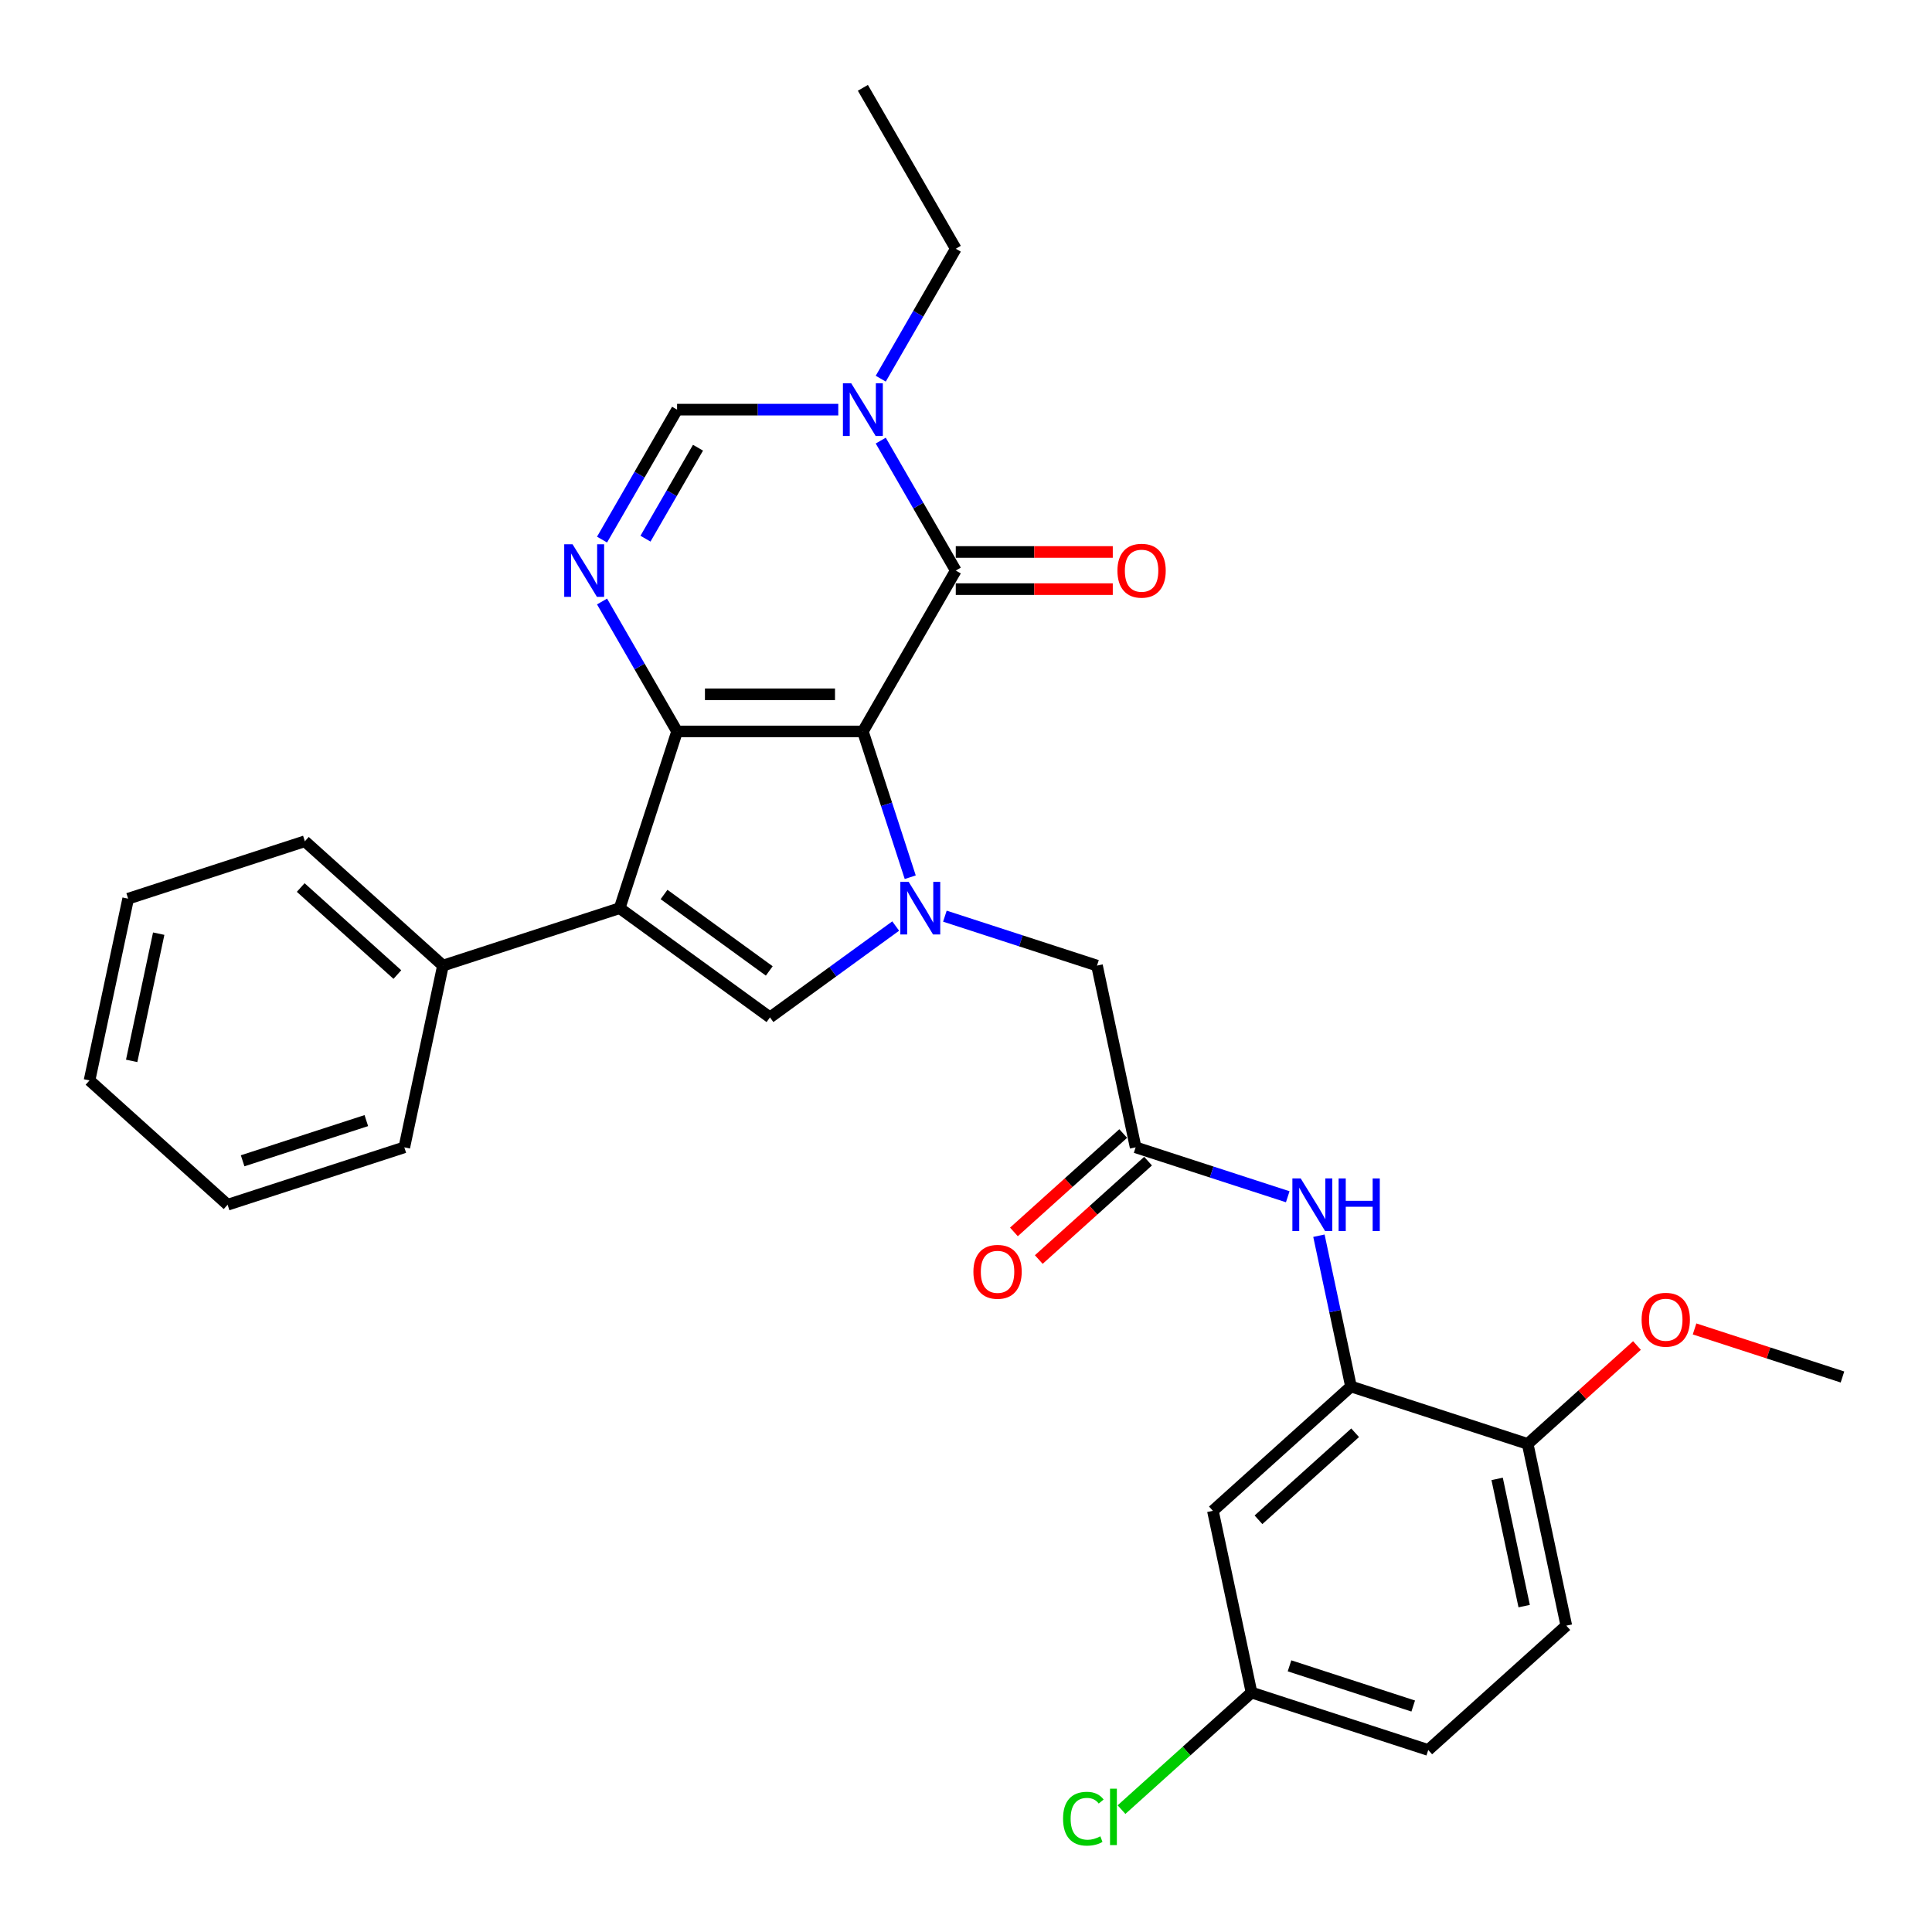 <?xml version='1.0' encoding='iso-8859-1'?>
<svg version='1.1' baseProfile='full'
              xmlns='http://www.w3.org/2000/svg'
                      xmlns:rdkit='http://www.rdkit.org/xml'
                      xmlns:xlink='http://www.w3.org/1999/xlink'
                  xml:space='preserve'
width='1000px' height='1000px' viewBox='0 0 1000 1000'>
<!-- END OF HEADER -->
<rect style='opacity:1.0;fill:#FFFFFF;stroke:none' width='1000' height='1000' x='0' y='0'> </rect>
<path class='bond-0' d='M 446.624,378.603 L 350.452,378.603' style='fill:none;fill-rule:evenodd;stroke:#000000;stroke-width:6px;stroke-linecap:butt;stroke-linejoin:miter;stroke-opacity:1' />
<path class='bond-0' d='M 432.198,359.369 L 364.878,359.369' style='fill:none;fill-rule:evenodd;stroke:#000000;stroke-width:6px;stroke-linecap:butt;stroke-linejoin:miter;stroke-opacity:1' />
<path class='bond-1' d='M 446.624,378.603 L 458.88,416.324' style='fill:none;fill-rule:evenodd;stroke:#000000;stroke-width:6px;stroke-linecap:butt;stroke-linejoin:miter;stroke-opacity:1' />
<path class='bond-1' d='M 458.88,416.324 L 471.136,454.046' style='fill:none;fill-rule:evenodd;stroke:#0000FF;stroke-width:6px;stroke-linecap:butt;stroke-linejoin:miter;stroke-opacity:1' />
<path class='bond-3' d='M 446.624,378.603 L 494.709,295.316' style='fill:none;fill-rule:evenodd;stroke:#000000;stroke-width:6px;stroke-linecap:butt;stroke-linejoin:miter;stroke-opacity:1' />
<path class='bond-2' d='M 350.452,378.603 L 320.733,470.068' style='fill:none;fill-rule:evenodd;stroke:#000000;stroke-width:6px;stroke-linecap:butt;stroke-linejoin:miter;stroke-opacity:1' />
<path class='bond-4' d='M 350.452,378.603 L 331.034,344.971' style='fill:none;fill-rule:evenodd;stroke:#000000;stroke-width:6px;stroke-linecap:butt;stroke-linejoin:miter;stroke-opacity:1' />
<path class='bond-4' d='M 331.034,344.971 L 311.616,311.338' style='fill:none;fill-rule:evenodd;stroke:#0000FF;stroke-width:6px;stroke-linecap:butt;stroke-linejoin:miter;stroke-opacity:1' />
<path class='bond-5' d='M 463.609,479.319 L 431.073,502.958' style='fill:none;fill-rule:evenodd;stroke:#0000FF;stroke-width:6px;stroke-linecap:butt;stroke-linejoin:miter;stroke-opacity:1' />
<path class='bond-5' d='M 431.073,502.958 L 398.538,526.596' style='fill:none;fill-rule:evenodd;stroke:#000000;stroke-width:6px;stroke-linecap:butt;stroke-linejoin:miter;stroke-opacity:1' />
<path class='bond-11' d='M 489.075,474.205 L 528.441,486.996' style='fill:none;fill-rule:evenodd;stroke:#0000FF;stroke-width:6px;stroke-linecap:butt;stroke-linejoin:miter;stroke-opacity:1' />
<path class='bond-11' d='M 528.441,486.996 L 567.807,499.787' style='fill:none;fill-rule:evenodd;stroke:#000000;stroke-width:6px;stroke-linecap:butt;stroke-linejoin:miter;stroke-opacity:1' />
<path class='bond-13' d='M 320.733,470.068 L 229.268,499.787' style='fill:none;fill-rule:evenodd;stroke:#000000;stroke-width:6px;stroke-linecap:butt;stroke-linejoin:miter;stroke-opacity:1' />
<path class='bond-30' d='M 320.733,470.068 L 398.538,526.596' style='fill:none;fill-rule:evenodd;stroke:#000000;stroke-width:6px;stroke-linecap:butt;stroke-linejoin:miter;stroke-opacity:1' />
<path class='bond-30' d='M 343.709,462.986 L 398.173,502.556' style='fill:none;fill-rule:evenodd;stroke:#000000;stroke-width:6px;stroke-linecap:butt;stroke-linejoin:miter;stroke-opacity:1' />
<path class='bond-6' d='M 494.709,295.316 L 475.292,261.684' style='fill:none;fill-rule:evenodd;stroke:#000000;stroke-width:6px;stroke-linecap:butt;stroke-linejoin:miter;stroke-opacity:1' />
<path class='bond-6' d='M 475.292,261.684 L 455.874,228.051' style='fill:none;fill-rule:evenodd;stroke:#0000FF;stroke-width:6px;stroke-linecap:butt;stroke-linejoin:miter;stroke-opacity:1' />
<path class='bond-14' d='M 494.709,304.933 L 535.342,304.933' style='fill:none;fill-rule:evenodd;stroke:#000000;stroke-width:6px;stroke-linecap:butt;stroke-linejoin:miter;stroke-opacity:1' />
<path class='bond-14' d='M 535.342,304.933 L 575.974,304.933' style='fill:none;fill-rule:evenodd;stroke:#FF0000;stroke-width:6px;stroke-linecap:butt;stroke-linejoin:miter;stroke-opacity:1' />
<path class='bond-14' d='M 494.709,285.699 L 535.342,285.699' style='fill:none;fill-rule:evenodd;stroke:#000000;stroke-width:6px;stroke-linecap:butt;stroke-linejoin:miter;stroke-opacity:1' />
<path class='bond-14' d='M 535.342,285.699 L 575.974,285.699' style='fill:none;fill-rule:evenodd;stroke:#FF0000;stroke-width:6px;stroke-linecap:butt;stroke-linejoin:miter;stroke-opacity:1' />
<path class='bond-31' d='M 311.616,279.294 L 331.034,245.661' style='fill:none;fill-rule:evenodd;stroke:#0000FF;stroke-width:6px;stroke-linecap:butt;stroke-linejoin:miter;stroke-opacity:1' />
<path class='bond-31' d='M 331.034,245.661 L 350.452,212.029' style='fill:none;fill-rule:evenodd;stroke:#000000;stroke-width:6px;stroke-linecap:butt;stroke-linejoin:miter;stroke-opacity:1' />
<path class='bond-31' d='M 334.099,278.821 L 347.691,255.278' style='fill:none;fill-rule:evenodd;stroke:#0000FF;stroke-width:6px;stroke-linecap:butt;stroke-linejoin:miter;stroke-opacity:1' />
<path class='bond-31' d='M 347.691,255.278 L 361.284,231.736' style='fill:none;fill-rule:evenodd;stroke:#000000;stroke-width:6px;stroke-linecap:butt;stroke-linejoin:miter;stroke-opacity:1' />
<path class='bond-7' d='M 433.89,212.029 L 392.171,212.029' style='fill:none;fill-rule:evenodd;stroke:#0000FF;stroke-width:6px;stroke-linecap:butt;stroke-linejoin:miter;stroke-opacity:1' />
<path class='bond-7' d='M 392.171,212.029 L 350.452,212.029' style='fill:none;fill-rule:evenodd;stroke:#000000;stroke-width:6px;stroke-linecap:butt;stroke-linejoin:miter;stroke-opacity:1' />
<path class='bond-19' d='M 455.874,196.007 L 475.292,162.374' style='fill:none;fill-rule:evenodd;stroke:#0000FF;stroke-width:6px;stroke-linecap:butt;stroke-linejoin:miter;stroke-opacity:1' />
<path class='bond-19' d='M 475.292,162.374 L 494.709,128.742' style='fill:none;fill-rule:evenodd;stroke:#000000;stroke-width:6px;stroke-linecap:butt;stroke-linejoin:miter;stroke-opacity:1' />
<path class='bond-8' d='M 699.262,717.646 L 690.967,678.622' style='fill:none;fill-rule:evenodd;stroke:#000000;stroke-width:6px;stroke-linecap:butt;stroke-linejoin:miter;stroke-opacity:1' />
<path class='bond-8' d='M 690.967,678.622 L 682.673,639.598' style='fill:none;fill-rule:evenodd;stroke:#0000FF;stroke-width:6px;stroke-linecap:butt;stroke-linejoin:miter;stroke-opacity:1' />
<path class='bond-12' d='M 699.262,717.646 L 627.793,781.997' style='fill:none;fill-rule:evenodd;stroke:#000000;stroke-width:6px;stroke-linecap:butt;stroke-linejoin:miter;stroke-opacity:1' />
<path class='bond-12' d='M 701.412,741.592 L 651.383,786.638' style='fill:none;fill-rule:evenodd;stroke:#000000;stroke-width:6px;stroke-linecap:butt;stroke-linejoin:miter;stroke-opacity:1' />
<path class='bond-15' d='M 699.262,717.646 L 790.727,747.364' style='fill:none;fill-rule:evenodd;stroke:#000000;stroke-width:6px;stroke-linecap:butt;stroke-linejoin:miter;stroke-opacity:1' />
<path class='bond-9' d='M 587.802,593.857 L 567.807,499.787' style='fill:none;fill-rule:evenodd;stroke:#000000;stroke-width:6px;stroke-linecap:butt;stroke-linejoin:miter;stroke-opacity:1' />
<path class='bond-10' d='M 587.802,593.857 L 627.168,606.647' style='fill:none;fill-rule:evenodd;stroke:#000000;stroke-width:6px;stroke-linecap:butt;stroke-linejoin:miter;stroke-opacity:1' />
<path class='bond-10' d='M 627.168,606.647 L 666.534,619.438' style='fill:none;fill-rule:evenodd;stroke:#0000FF;stroke-width:6px;stroke-linecap:butt;stroke-linejoin:miter;stroke-opacity:1' />
<path class='bond-16' d='M 581.367,586.71 L 553.086,612.175' style='fill:none;fill-rule:evenodd;stroke:#000000;stroke-width:6px;stroke-linecap:butt;stroke-linejoin:miter;stroke-opacity:1' />
<path class='bond-16' d='M 553.086,612.175 L 524.804,637.639' style='fill:none;fill-rule:evenodd;stroke:#FF0000;stroke-width:6px;stroke-linecap:butt;stroke-linejoin:miter;stroke-opacity:1' />
<path class='bond-16' d='M 594.237,601.004 L 565.956,626.468' style='fill:none;fill-rule:evenodd;stroke:#000000;stroke-width:6px;stroke-linecap:butt;stroke-linejoin:miter;stroke-opacity:1' />
<path class='bond-16' d='M 565.956,626.468 L 537.674,651.933' style='fill:none;fill-rule:evenodd;stroke:#FF0000;stroke-width:6px;stroke-linecap:butt;stroke-linejoin:miter;stroke-opacity:1' />
<path class='bond-18' d='M 627.793,781.997 L 647.788,876.067' style='fill:none;fill-rule:evenodd;stroke:#000000;stroke-width:6px;stroke-linecap:butt;stroke-linejoin:miter;stroke-opacity:1' />
<path class='bond-23' d='M 229.268,499.787 L 157.799,435.435' style='fill:none;fill-rule:evenodd;stroke:#000000;stroke-width:6px;stroke-linecap:butt;stroke-linejoin:miter;stroke-opacity:1' />
<path class='bond-23' d='M 205.678,504.428 L 155.649,459.382' style='fill:none;fill-rule:evenodd;stroke:#000000;stroke-width:6px;stroke-linecap:butt;stroke-linejoin:miter;stroke-opacity:1' />
<path class='bond-24' d='M 229.268,499.787 L 209.273,593.857' style='fill:none;fill-rule:evenodd;stroke:#000000;stroke-width:6px;stroke-linecap:butt;stroke-linejoin:miter;stroke-opacity:1' />
<path class='bond-17' d='M 790.727,747.364 L 810.722,841.434' style='fill:none;fill-rule:evenodd;stroke:#000000;stroke-width:6px;stroke-linecap:butt;stroke-linejoin:miter;stroke-opacity:1' />
<path class='bond-17' d='M 774.912,765.474 L 788.909,831.323' style='fill:none;fill-rule:evenodd;stroke:#000000;stroke-width:6px;stroke-linecap:butt;stroke-linejoin:miter;stroke-opacity:1' />
<path class='bond-22' d='M 790.727,747.364 L 819.008,721.9' style='fill:none;fill-rule:evenodd;stroke:#000000;stroke-width:6px;stroke-linecap:butt;stroke-linejoin:miter;stroke-opacity:1' />
<path class='bond-22' d='M 819.008,721.9 L 847.29,696.435' style='fill:none;fill-rule:evenodd;stroke:#FF0000;stroke-width:6px;stroke-linecap:butt;stroke-linejoin:miter;stroke-opacity:1' />
<path class='bond-20' d='M 810.722,841.434 L 739.253,905.786' style='fill:none;fill-rule:evenodd;stroke:#000000;stroke-width:6px;stroke-linecap:butt;stroke-linejoin:miter;stroke-opacity:1' />
<path class='bond-21' d='M 647.788,876.067 L 614.14,906.364' style='fill:none;fill-rule:evenodd;stroke:#000000;stroke-width:6px;stroke-linecap:butt;stroke-linejoin:miter;stroke-opacity:1' />
<path class='bond-21' d='M 614.14,906.364 L 580.492,936.66' style='fill:none;fill-rule:evenodd;stroke:#00CC00;stroke-width:6px;stroke-linecap:butt;stroke-linejoin:miter;stroke-opacity:1' />
<path class='bond-33' d='M 647.788,876.067 L 739.253,905.786' style='fill:none;fill-rule:evenodd;stroke:#000000;stroke-width:6px;stroke-linecap:butt;stroke-linejoin:miter;stroke-opacity:1' />
<path class='bond-33' d='M 667.451,862.232 L 731.477,883.035' style='fill:none;fill-rule:evenodd;stroke:#000000;stroke-width:6px;stroke-linecap:butt;stroke-linejoin:miter;stroke-opacity:1' />
<path class='bond-26' d='M 494.709,128.742 L 446.624,45.455' style='fill:none;fill-rule:evenodd;stroke:#000000;stroke-width:6px;stroke-linecap:butt;stroke-linejoin:miter;stroke-opacity:1' />
<path class='bond-25' d='M 877.103,687.856 L 915.382,700.294' style='fill:none;fill-rule:evenodd;stroke:#FF0000;stroke-width:6px;stroke-linecap:butt;stroke-linejoin:miter;stroke-opacity:1' />
<path class='bond-25' d='M 915.382,700.294 L 953.661,712.732' style='fill:none;fill-rule:evenodd;stroke:#000000;stroke-width:6px;stroke-linecap:butt;stroke-linejoin:miter;stroke-opacity:1' />
<path class='bond-28' d='M 157.799,435.435 L 66.334,465.154' style='fill:none;fill-rule:evenodd;stroke:#000000;stroke-width:6px;stroke-linecap:butt;stroke-linejoin:miter;stroke-opacity:1' />
<path class='bond-27' d='M 209.273,593.857 L 117.808,623.575' style='fill:none;fill-rule:evenodd;stroke:#000000;stroke-width:6px;stroke-linecap:butt;stroke-linejoin:miter;stroke-opacity:1' />
<path class='bond-27' d='M 189.61,580.022 L 125.584,600.825' style='fill:none;fill-rule:evenodd;stroke:#000000;stroke-width:6px;stroke-linecap:butt;stroke-linejoin:miter;stroke-opacity:1' />
<path class='bond-29' d='M 117.808,623.575 L 46.339,559.224' style='fill:none;fill-rule:evenodd;stroke:#000000;stroke-width:6px;stroke-linecap:butt;stroke-linejoin:miter;stroke-opacity:1' />
<path class='bond-32' d='M 66.334,465.154 L 46.339,559.224' style='fill:none;fill-rule:evenodd;stroke:#000000;stroke-width:6px;stroke-linecap:butt;stroke-linejoin:miter;stroke-opacity:1' />
<path class='bond-32' d='M 82.149,483.263 L 68.152,549.113' style='fill:none;fill-rule:evenodd;stroke:#000000;stroke-width:6px;stroke-linecap:butt;stroke-linejoin:miter;stroke-opacity:1' />
<path  class='atom-2' d='M 470.322 456.45
L 479.247 470.876
Q 480.131 472.299, 481.555 474.876
Q 482.978 477.454, 483.055 477.608
L 483.055 456.45
L 486.671 456.45
L 486.671 483.686
L 482.94 483.686
L 473.361 467.914
Q 472.245 466.067, 471.053 463.951
Q 469.899 461.836, 469.552 461.182
L 469.552 483.686
L 466.013 483.686
L 466.013 456.45
L 470.322 456.45
' fill='#0000FF'/>
<path  class='atom-5' d='M 296.346 281.698
L 305.27 296.124
Q 306.155 297.547, 307.578 300.125
Q 309.002 302.702, 309.079 302.856
L 309.079 281.698
L 312.695 281.698
L 312.695 308.934
L 308.963 308.934
L 299.385 293.162
Q 298.269 291.315, 297.076 289.199
Q 295.922 287.084, 295.576 286.43
L 295.576 308.934
L 292.037 308.934
L 292.037 281.698
L 296.346 281.698
' fill='#0000FF'/>
<path  class='atom-7' d='M 440.603 198.411
L 449.528 212.837
Q 450.413 214.26, 451.836 216.837
Q 453.259 219.415, 453.336 219.569
L 453.336 198.411
L 456.952 198.411
L 456.952 225.647
L 453.221 225.647
L 443.642 209.875
Q 442.527 208.028, 441.334 205.912
Q 440.18 203.797, 439.834 203.143
L 439.834 225.647
L 436.295 225.647
L 436.295 198.411
L 440.603 198.411
' fill='#0000FF'/>
<path  class='atom-11' d='M 673.247 609.958
L 682.171 624.383
Q 683.056 625.807, 684.479 628.384
Q 685.903 630.961, 685.98 631.115
L 685.98 609.958
L 689.596 609.958
L 689.596 637.193
L 685.864 637.193
L 676.286 621.421
Q 675.17 619.575, 673.977 617.459
Q 672.823 615.343, 672.477 614.689
L 672.477 637.193
L 668.938 637.193
L 668.938 609.958
L 673.247 609.958
' fill='#0000FF'/>
<path  class='atom-11' d='M 692.866 609.958
L 696.559 609.958
L 696.559 621.537
L 710.484 621.537
L 710.484 609.958
L 714.177 609.958
L 714.177 637.193
L 710.484 637.193
L 710.484 624.614
L 696.559 624.614
L 696.559 637.193
L 692.866 637.193
L 692.866 609.958
' fill='#0000FF'/>
<path  class='atom-15' d='M 578.379 295.393
Q 578.379 288.853, 581.61 285.199
Q 584.842 281.544, 590.881 281.544
Q 596.921 281.544, 600.152 285.199
Q 603.383 288.853, 603.383 295.393
Q 603.383 302.01, 600.114 305.779
Q 596.844 309.511, 590.881 309.511
Q 584.88 309.511, 581.61 305.779
Q 578.379 302.048, 578.379 295.393
M 590.881 306.433
Q 595.036 306.433, 597.267 303.664
Q 599.537 300.856, 599.537 295.393
Q 599.537 290.046, 597.267 287.353
Q 595.036 284.622, 590.881 284.622
Q 586.726 284.622, 584.457 287.315
Q 582.226 290.007, 582.226 295.393
Q 582.226 300.894, 584.457 303.664
Q 586.726 306.433, 590.881 306.433
' fill='#FF0000'/>
<path  class='atom-17' d='M 503.83 658.285
Q 503.83 651.745, 507.062 648.091
Q 510.293 644.436, 516.333 644.436
Q 522.372 644.436, 525.604 648.091
Q 528.835 651.745, 528.835 658.285
Q 528.835 664.902, 525.565 668.672
Q 522.295 672.403, 516.333 672.403
Q 510.332 672.403, 507.062 668.672
Q 503.83 664.94, 503.83 658.285
M 516.333 669.326
Q 520.487 669.326, 522.718 666.556
Q 524.988 663.748, 524.988 658.285
Q 524.988 652.938, 522.718 650.245
Q 520.487 647.514, 516.333 647.514
Q 512.178 647.514, 509.908 650.207
Q 507.677 652.9, 507.677 658.285
Q 507.677 663.786, 509.908 666.556
Q 512.178 669.326, 516.333 669.326
' fill='#FF0000'/>
<path  class='atom-22' d='M 550.237 941.361
Q 550.237 934.591, 553.391 931.051
Q 556.584 927.474, 562.623 927.474
Q 568.24 927.474, 571.24 931.436
L 568.702 933.513
Q 566.509 930.628, 562.623 930.628
Q 558.507 930.628, 556.315 933.398
Q 554.16 936.129, 554.16 941.361
Q 554.16 946.747, 556.392 949.516
Q 558.661 952.286, 563.047 952.286
Q 566.047 952.286, 569.548 950.478
L 570.625 953.363
Q 569.202 954.287, 567.047 954.825
Q 564.893 955.364, 562.508 955.364
Q 556.584 955.364, 553.391 951.748
Q 550.237 948.132, 550.237 941.361
' fill='#00CC00'/>
<path  class='atom-22' d='M 574.549 925.82
L 578.088 925.82
L 578.088 955.017
L 574.549 955.017
L 574.549 925.82
' fill='#00CC00'/>
<path  class='atom-23' d='M 849.694 683.09
Q 849.694 676.55, 852.925 672.896
Q 856.157 669.241, 862.196 669.241
Q 868.236 669.241, 871.467 672.896
Q 874.699 676.55, 874.699 683.09
Q 874.699 689.706, 871.429 693.476
Q 868.159 697.208, 862.196 697.208
Q 856.195 697.208, 852.925 693.476
Q 849.694 689.745, 849.694 683.09
M 862.196 694.13
Q 866.351 694.13, 868.582 691.361
Q 870.852 688.552, 870.852 683.09
Q 870.852 677.743, 868.582 675.05
Q 866.351 672.319, 862.196 672.319
Q 858.042 672.319, 855.772 675.011
Q 853.541 677.704, 853.541 683.09
Q 853.541 688.591, 855.772 691.361
Q 858.042 694.13, 862.196 694.13
' fill='#FF0000'/>
</svg>
